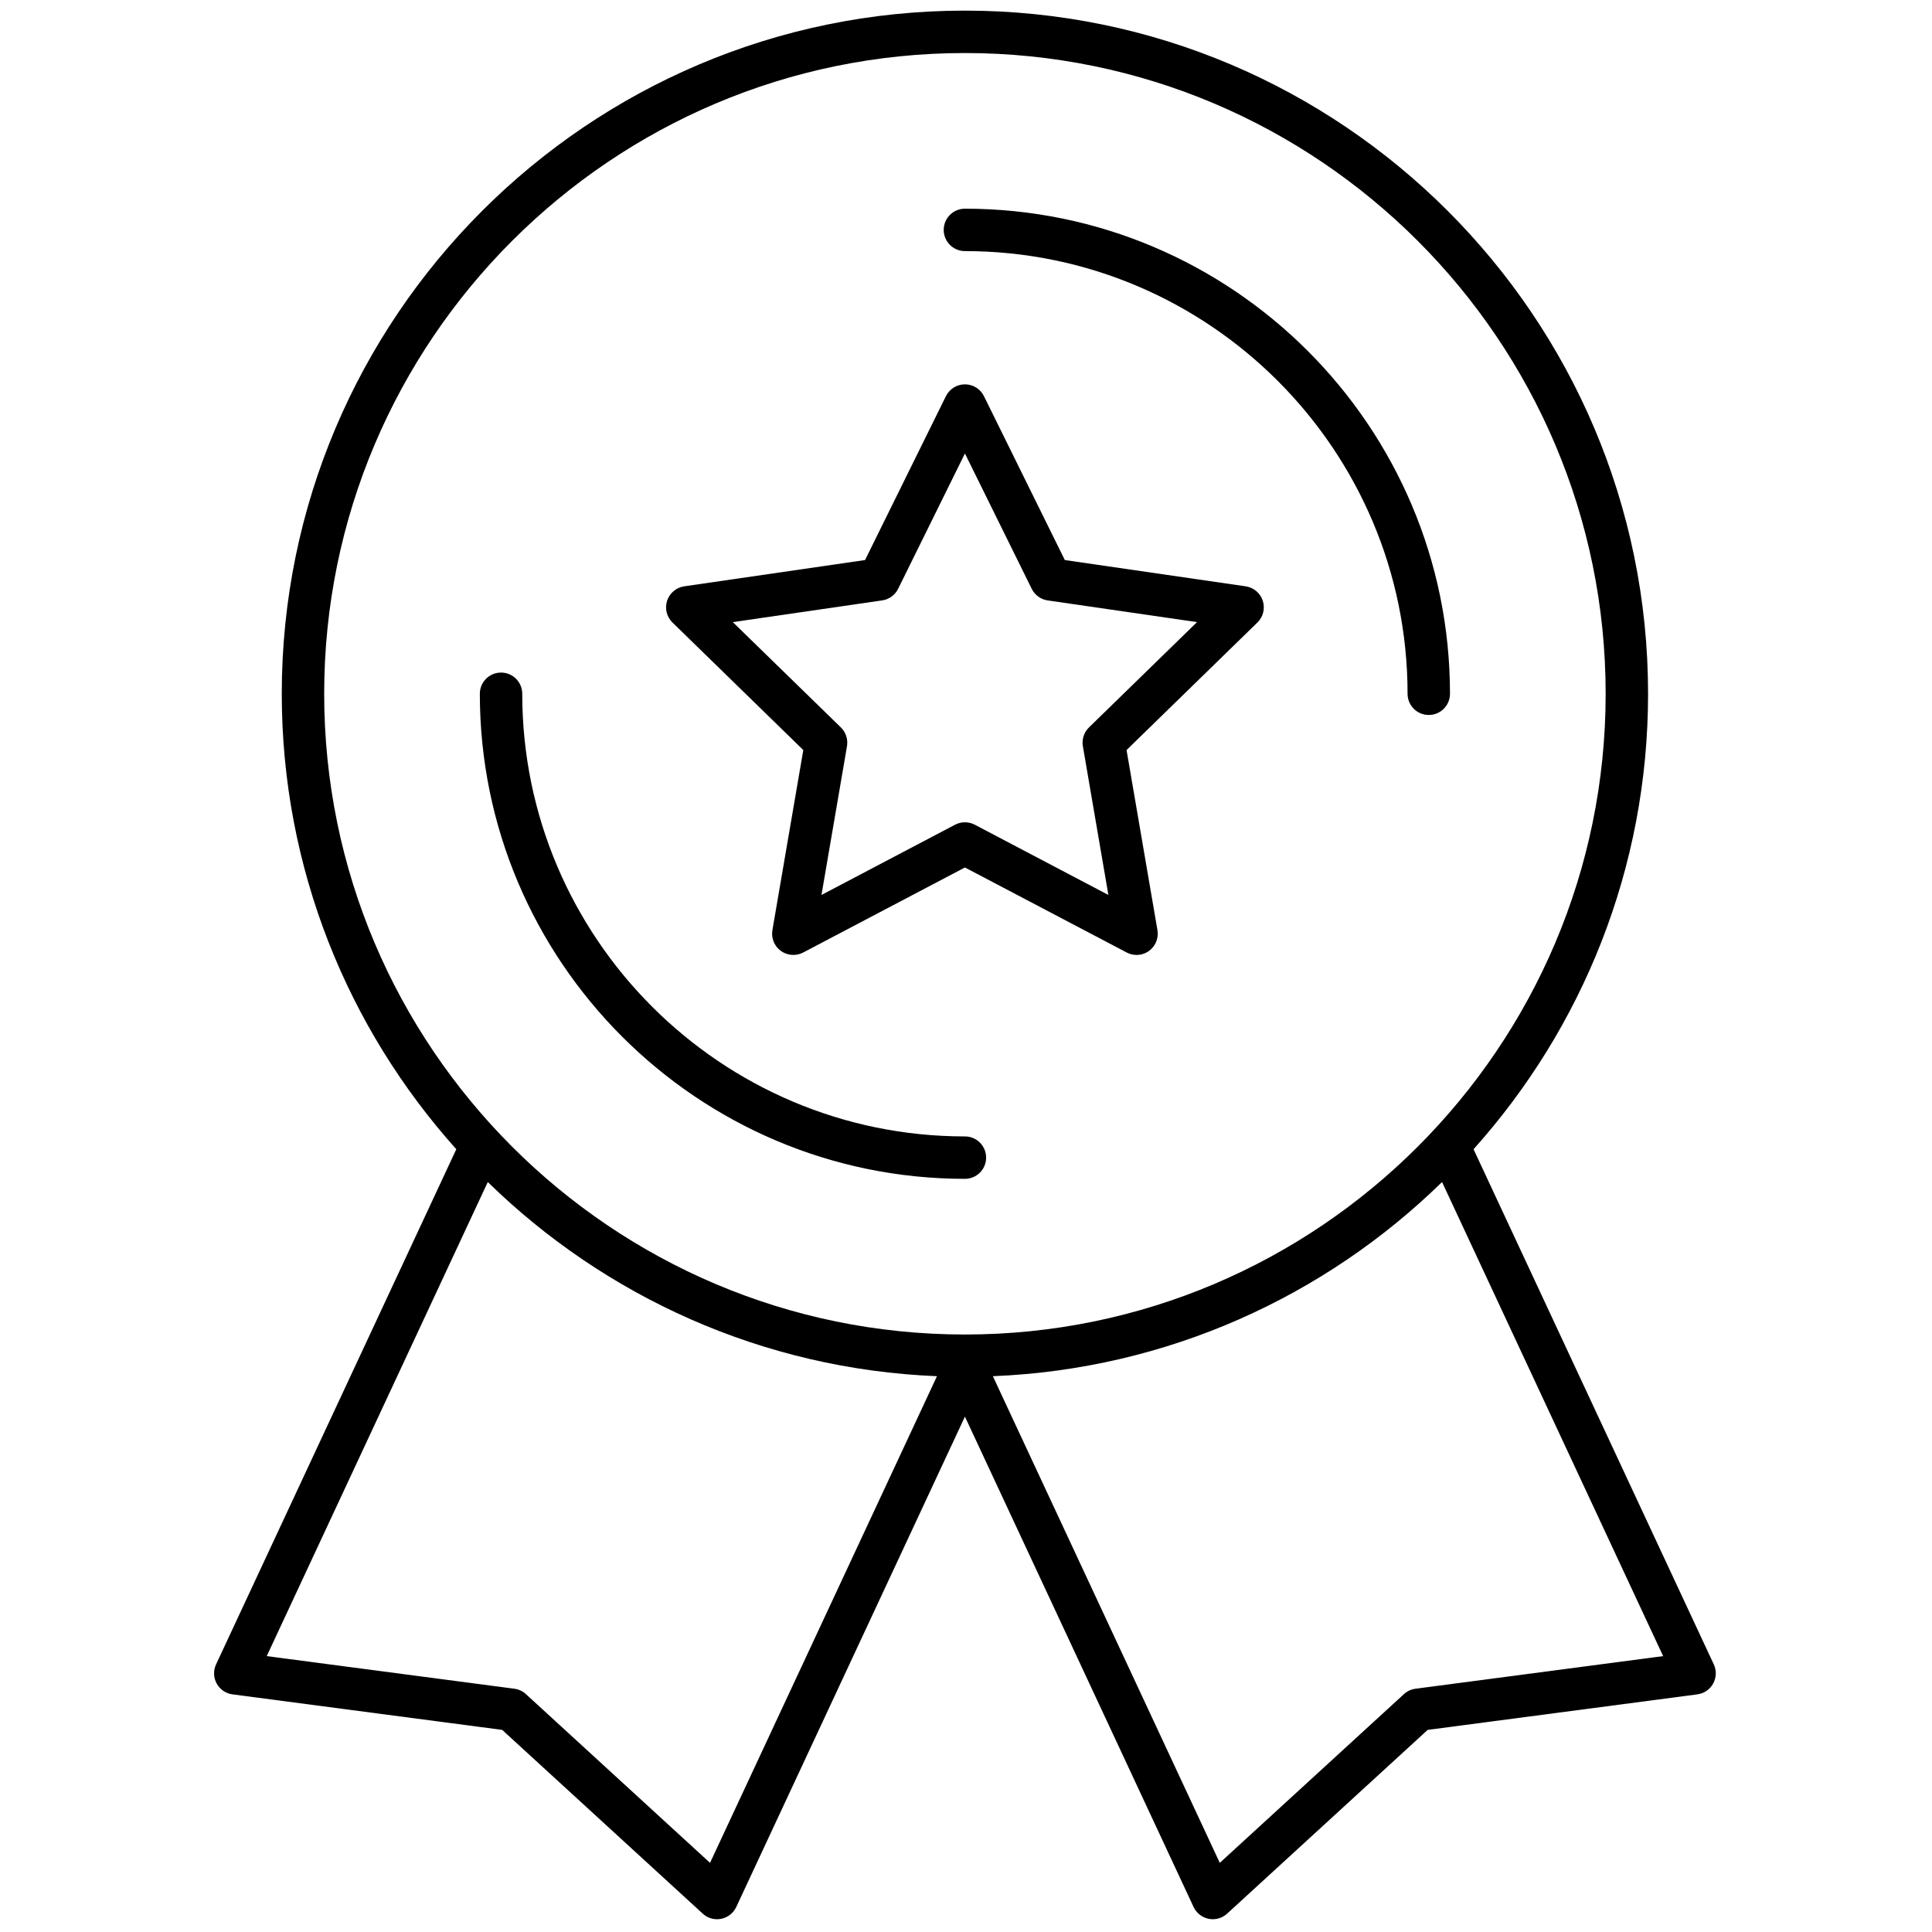 <svg xmlns="http://www.w3.org/2000/svg" xmlns:xlink="http://www.w3.org/1999/xlink" width="256" height="256" viewBox="0 0 256 256" xml:space="preserve"><g style="stroke: none; stroke-width: 0; stroke-dasharray: none; stroke-linecap: butt; stroke-linejoin: miter; stroke-miterlimit: 10; fill: none; fill-rule: nonzero; opacity: 1;" transform="translate(1.407 1.407) scale(2.81 2.81)">	<path d="M 80.313 77.983 L 68.984 53.691 c 5.113 -5.704 8.23 -13.232 8.23 -21.477 C 77.214 14.451 62.763 0 45 0 S 12.786 14.451 12.786 32.214 c 0 8.245 3.117 15.773 8.23 21.477 L 9.688 77.983 c -0.135 0.289 -0.124 0.625 0.029 0.904 c 0.153 0.279 0.431 0.469 0.747 0.51 l 12.716 1.675 l 9.457 8.665 C 32.822 89.908 33.064 90 33.312 90 c 0.065 0 0.13 -0.006 0.195 -0.02 c 0.312 -0.062 0.576 -0.27 0.711 -0.558 L 45 66.3 l 10.782 23.122 c 0.135 0.288 0.398 0.496 0.711 0.558 c 0.065 0.014 0.131 0.02 0.195 0.02 c 0.248 0 0.489 -0.092 0.676 -0.263 l 9.457 -8.665 l 12.716 -1.675 c 0.315 -0.041 0.593 -0.23 0.746 -0.51 S 80.447 78.272 80.313 77.983 z M 45 2 c 16.66 0 30.214 13.554 30.214 30.214 S 61.66 62.428 45 62.428 S 14.786 48.874 14.786 32.214 S 28.34 2 45 2 z M 32.981 87.342 l -8.683 -7.957 c -0.151 -0.139 -0.342 -0.228 -0.545 -0.254 l -11.676 -1.538 l 10.424 -22.355 c 5.517 5.393 12.955 8.823 21.181 9.156 L 32.981 87.342 z M 66.247 79.131 c -0.203 0.026 -0.394 0.115 -0.545 0.254 l -8.684 7.957 l -10.7 -22.948 c 8.226 -0.333 15.664 -3.764 21.181 -9.156 l 10.425 22.355 L 66.247 79.131 z" style="stroke: none; stroke-width: 1; stroke-dasharray: none; stroke-linecap: butt; stroke-linejoin: miter; stroke-miterlimit: 10; fill: rgb(0,0,0); fill-rule: nonzero; opacity: 1;" transform=" matrix(1 0 0 1 0 0) " stroke-linecap="round"></path>	<path d="M 45 55.087 c -12.612 0 -22.874 -10.261 -22.874 -22.873 c 0 -0.552 0.448 -1 1 -1 s 1 0.448 1 1 c 0 11.509 9.364 20.873 20.874 20.873 c 0.552 0 1 0.447 1 1 S 45.552 55.087 45 55.087 z" style="stroke: none; stroke-width: 1; stroke-dasharray: none; stroke-linecap: butt; stroke-linejoin: miter; stroke-miterlimit: 10; fill: rgb(0,0,0); fill-rule: nonzero; opacity: 1;" transform=" matrix(1 0 0 1 0 0) " stroke-linecap="round"></path>	<path d="M 66.873 33.214 c -0.553 0 -1 -0.448 -1 -1 c 0 -11.51 -9.363 -20.874 -20.873 -20.874 c -0.552 0 -1 -0.448 -1 -1 s 0.448 -1 1 -1 c 12.612 0 22.873 10.261 22.873 22.874 C 67.873 32.766 67.426 33.214 66.873 33.214 z" style="stroke: none; stroke-width: 1; stroke-dasharray: none; stroke-linecap: butt; stroke-linejoin: miter; stroke-miterlimit: 10; fill: rgb(0,0,0); fill-rule: nonzero; opacity: 1;" transform=" matrix(1 0 0 1 0 0) " stroke-linecap="round"></path>	<path d="M 53.093 44.529 c -0.159 0 -0.319 -0.038 -0.465 -0.115 L 45 40.405 l -7.627 4.01 c -0.337 0.177 -0.744 0.147 -1.053 -0.076 c -0.308 -0.224 -0.462 -0.603 -0.398 -0.978 l 1.457 -8.493 l -6.17 -6.015 c -0.272 -0.266 -0.371 -0.664 -0.253 -1.025 s 0.431 -0.626 0.808 -0.681 l 8.527 -1.239 l 3.813 -7.727 c 0.168 -0.341 0.516 -0.558 0.897 -0.558 l 0 0 c 0.381 0 0.729 0.216 0.897 0.558 l 3.813 7.727 l 8.527 1.239 c 0.377 0.055 0.689 0.319 0.808 0.681 c 0.117 0.362 0.02 0.759 -0.253 1.025 l -6.171 6.015 l 1.457 8.493 c 0.064 0.375 -0.09 0.754 -0.397 0.978 C 53.507 44.465 53.3 44.529 53.093 44.529 z M 34.055 28.835 l 5.096 4.967 c 0.235 0.23 0.343 0.561 0.288 0.885 l -1.203 7.014 l 6.299 -3.312 c 0.291 -0.153 0.64 -0.153 0.931 0 l 6.299 3.312 l -1.203 -7.014 c -0.056 -0.324 0.052 -0.655 0.287 -0.885 l 5.096 -4.967 l -7.042 -1.023 c -0.326 -0.047 -0.607 -0.252 -0.753 -0.547 L 45 20.883 l -3.149 6.381 c -0.146 0.295 -0.427 0.5 -0.753 0.547 L 34.055 28.835 z" style="stroke: none; stroke-width: 1; stroke-dasharray: none; stroke-linecap: butt; stroke-linejoin: miter; stroke-miterlimit: 10; fill: rgb(0,0,0); fill-rule: nonzero; opacity: 1;" transform=" matrix(1 0 0 1 0 0) " stroke-linecap="round"></path></g></svg>